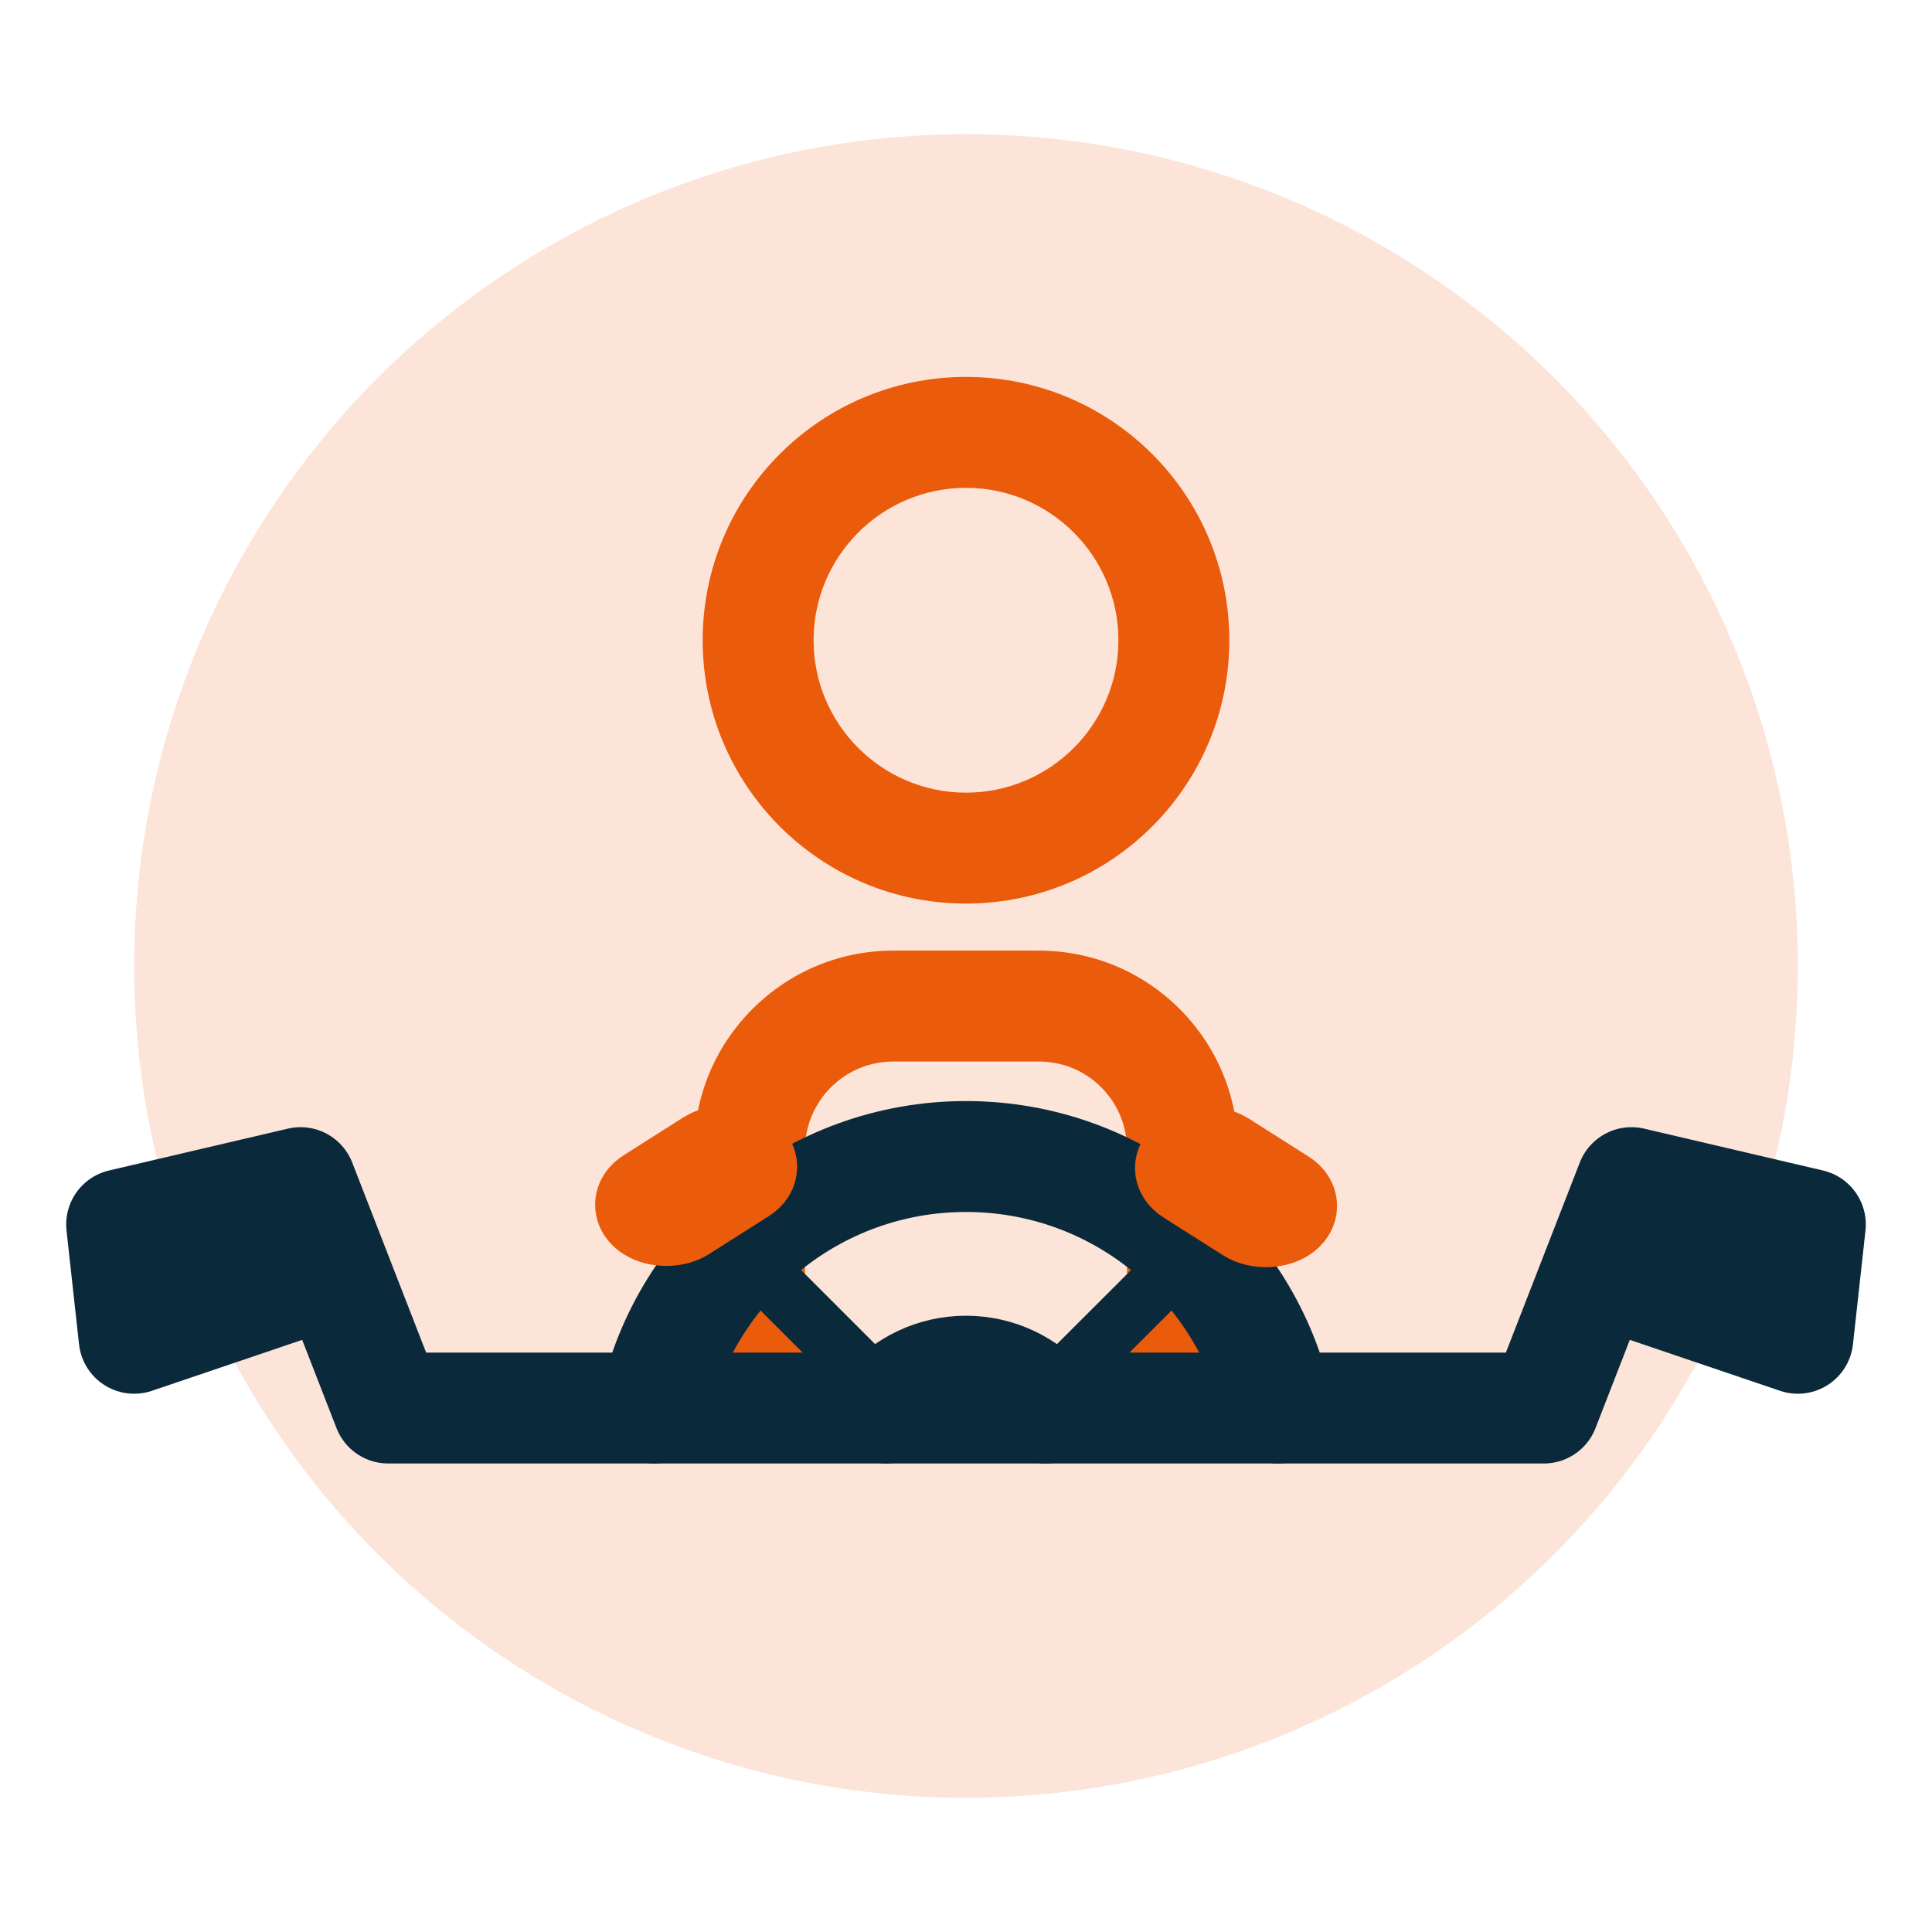 <?xml version="1.0" encoding="UTF-8"?>
<svg xmlns="http://www.w3.org/2000/svg" version="1.1" viewBox="0 0 1080 1080">
  <!-- Generator: Adobe Illustrator 29.1.0, SVG Export Plug-In . SVG Version: 2.1.0 Build 142)  -->
  <defs>
    <style>
      .st0, .st1, .st2, .st3, .st4, .st5, .st6, .st7 {
        fill: none;
        stroke-linecap: round;
      }

      .st0, .st1, .st5 {
        stroke-miterlimit: 10;
      }

      .st0, .st3, .st4, .st6 {
        stroke: #ea5b0b;
      }

      .st0, .st4 {
        stroke-width: 49.4px;
      }

      .st8 {
        fill: #ea5b0b;
      }

      .st1, .st2, .st5, .st7 {
        stroke: #0a293b;
      }

      .st1, .st3 {
        stroke-width: 31px;
      }

      .st2 {
        stroke-width: 32px;
      }

      .st2, .st3, .st4, .st6, .st7 {
        stroke-linejoin: round;
      }

      .st9 {
        fill: #fce5d8;
      }

      .st10 {
        fill: #0a293b;
      }

      .st5, .st6, .st7 {
        stroke-width: 62px;
      }

      .st11 {
        display: none;
      }
    </style>
  </defs>
  <g id="Laag_1" class="st11">
    <path d="M-358.3,549.5c31.8,22.9,62.8,28.9,86.2,28.9s38.8-5.8,40.2-6.2c2.4-1,4.2-2.9,5-5.5.7-2.5.4-5.2-1.2-7.3-48.1-70.8-116.2-51.2-130.2-46.2-14-5-82.1-24.6-130.3,46.3-1.4,2.2-1.8,4.8-1.1,7.3.8,2.5,2.6,4.6,5.2,5.5,1.3.5,16.9,6.2,40.2,6.2s54.2-6,86-29h0ZM-362.5,529.7c1.4.6,2.8.7,4.2.5,1.4.1,2.8.1,4.2-.5,2.5-1.2,59.9-25.1,104.6,29.5-19.3,3.7-60.7,6.2-102.7-26.4-1.8-1.2-3.7-1.7-5.8-1.6h-.7c-2-.1-4,.4-5.6,1.7-42.6,32.8-83.6,30.2-102.8,26.3,44.6-54.6,101.9-30.6,104.6-29.5h0Z"/>
    <path d="M-405.9,472.2c4.7,0,8.5-3.8,8.5-8.5v-30c0-4.7-3.8-8.5-8.5-8.5s-8.4,3.8-8.4,8.5v30c-.1,4.7,3.6,8.5,8.4,8.5Z"/>
    <path d="M-310.6,472.2c4.7,0,8.5-3.8,8.5-8.5v-30c0-4.7-3.8-8.5-8.5-8.5s-8.5,3.8-8.5,8.5v30c0,4.7,3.8,8.5,8.5,8.5Z"/>
    <path d="M-166.3,807.6h-33.2c-.7-16.7-3.1-33.1-7.6-49.1l11.9-9.7c16.9-13.8,20.6-39.8,8.3-57.7l-43.9-64.1c-7.1-10.4-18.7-16.7-31-16.7s-17.2,3-24,8.8l-16.6,13.6c-14.5-9-30.1-16.1-46.3-21.2,29.3-7.6,53.5-21,72.2-40.2,32.6-33.5,39.6-75,41-93.8,35.6-35.8,49.1-62.5,40.9-81.8-7.3-17.3-28.3-21.6-40.6-22.7v-25.9l75.4-19.3c3.2-.8,5.9-3.6,6.4-7.1.5-3.5-1.2-6.8-4.2-8.5-18.5-10.8-39.6-20.2-62.9-28.1v-90c0-.8-.2-1.8-.5-2.5-.8-2.3-18.7-54.2-72-60.5l-120.1-18.8c-.5,0-.8.1-1.3.1s-.8-.1-1.3-.1l-119.8,18.8c-53.6,6.2-71.5,58.2-72.4,60.5-.2.8-.4,1.7-.4,2.5v90c-23.4,7.9-44.5,17.3-63,28.1-3,1.7-4.7,5.2-4.2,8.5s3,6.2,6.4,7.1l75.4,19.3v26c-12.2,1-33.2,5.3-40.6,22.6-8.2,19.3,5.3,46.2,40.9,81.8,1.6,19.1,8.4,60.4,41,93.8,18.7,19.2,43,32.6,72.4,40.2-16.3,5.2-31.8,12.2-46.4,21.2l-16.4-13.6c-7.1-5.8-15.4-8.8-24.1-8.8s-23.8,6.2-31,16.7l-43.9,64.1c-12.2,17.9-8.5,43.9,8.4,57.7l12,9.7c-4.6,16-7.1,32.4-7.8,49.1h-33.2c-28,0-50.9,22.6-50.9,50.4s22.8,50.5,50.9,50.5h248s248,0,248,0c28,0,50.9-22.6,50.9-50.5,0-27.8-22.8-50.4-50.9-50.4h0ZM-216.7,807.6h-25.2c-.2-7.7-1.2-15.1-2.5-22.6,4.9-1.6,9.5-4,13.4-7.2l9.2-7.6c3,12.2,4.7,24.7,5,37.3h0ZM-414.3,807.6h-58.7c4.1-28.8,28.8-50.9,58.7-50.9s54.6,22.2,58.8,50.9h-58.8ZM-569.7,807.6c.4-7.1,1.3-14.2,2.6-21,10.2-1.3,19.6-6.4,26-14.4l16.8-20.5,45,24.1c-5.9,9.5-9.7,20.2-11,31.8h-79.4ZM-492.2,712.6c8.4-10.3,10.7-23.5,7.7-35.3,21.7-11,45.8-16.9,70.2-16.9s48.5,5.9,70.2,16.9c-.5,1.9-1,3.7-1.2,5.8-1.1,10.6,2.2,21.1,8.9,29.5l21,25.7-44.6,24c-13.8-14-33-22.7-54.2-22.7s-40.3,8.6-54.2,22.7l-44.6-24,21-25.7ZM-338.2,807.6c-1.3-11.6-5.3-22.3-11.2-31.8l45-24.1,16.8,20.5c6.5,8,15.8,13.1,26,14.4,1.4,6.8,2.3,13.9,2.6,21h-79.3ZM-275,632.3c3.8-3.1,8.4-4.8,13.2-4.8s12.8,3.2,16.9,9.1l43.8,64.1c7.3,10.7,5,26.8-5,34.9l-16,13.1c-.1.1-.2.1-.4.2l-19.3,15.7c-9.5,7.9-25,6.2-32.6-3.2l-48.8-59.6c-3.8-4.8-5.6-10.9-5-17.2.6-6.2,3.6-11.8,8.4-15.7l44.9-36.6ZM-210.2,402.1c2.2,4.9,3.1,19-24.8,50.2v-62.3c9.1,1.1,21.5,4.2,24.8,12.1ZM-591.2,195.5c2.9-7.1,18.8-43.1,58.2-47.8l118.7-18.6,119,18.6c39.4,4.7,55,40.6,57.8,47.8v83c-49.6-14.6-107.5-22.9-168.4-23.6v-94.8c0-4.7-3.8-8.5-8.5-8.5s-8.5,3.8-8.5,8.5v94.8c-60.8.7-118.8,9-168.4,23.6v-83ZM-596.8,298.1c.1-.1.4-.1.7-.4,52.3-16.7,115.2-25.8,181.8-25.8s129.5,9.1,181.8,25.8c.4.2.6.2.7.4,16.8,5.4,32.3,11.5,46.6,18.4l-59,15.2c-47.9-10-101.8-15.1-160.1-15.1-91.9,0-167,12.8-179.9,15.2l-59.2-15.2c14.3-7,29.9-13.1,46.6-18.5h0ZM-618.4,402.1c3.2-7.8,15.7-10.9,24.8-12v62.2c-28-31.2-27-45.2-24.8-50.2h0ZM-540,559.5c-37.8-38.8-36.6-91.6-36.6-92.4v-119.3c20.5-3.5,89.2-14,172.2-14s106.6,4.7,152.3,13.9v119.8c0,.6,1.4,53-36.5,91.9-26.3,26.8-65,40.8-115.2,42.1-3.5-.2-7.1-.5-10.6-.5s-6.8.2-10.2.4c-50.3-1.1-89.2-15.1-115.4-41.9h0ZM-424.8,618.4c2.3,0,4.4.2,6.7.2h3.2c.2,0,.4-.1.5-.1s.2.1.5.1h3.2c2.4,0,4.4-.2,6.8-.2,30.8,1.7,60.6,10.3,87.5,25.7l-14.4,11.8c-2.3,1.8-4.2,3.8-6,6.1-24-12.1-50.6-18.6-77.6-18.6s-53.6,6.5-77.5,18.5c-1.8-2.3-3.7-4.2-6-6.1l-14.3-11.6c26.6-15.4,56.4-24,87.4-25.7h0ZM-627.6,700.7l43.8-64.1c4-5.9,10.2-9.1,16.9-9.1s9.4,1.7,13.2,4.8l45,36.7c9.8,8,11.4,22.8,3.2,32.8l-48.8,59.6c-7.7,9.5-23.2,11.2-32.6,3.2l-19.2-15.7c-.2-.1-.4-.1-.5-.2l-16-13.1c-10-8.2-12.4-24.2-5-34.9h0ZM-606.9,770.3l9.2,7.6c4,3.1,8.5,5.6,13.4,7.2-1.3,7.4-2.3,14.9-2.5,22.6h-25.2c.4-12.6,2-25.1,5-37.3h0ZM-166.3,891.4h-496.1c-18.6,0-33.8-15-33.8-33.4s15.2-33.4,33.8-33.4h248s248,0,248,0c18.6,0,33.8,15,33.8,33.4s-15.1,33.4-33.8,33.4h0Z"/>
    <path d="M3718.7,259.4c-18.8-5.6-33.8-18.8-43.1-33.8l-48.8-76.9c-24.4-39.4-67.5-61.9-112.5-61.9h-50.6l-15-56.2c-1.9-9.4-11.2-15-18.8-15h-26.2c-9.4,0-16.9,5.6-18.8,15l-15,56.2h-7.5c-50.6,0-101.2,18.8-140.6,52.5l-93.8,80.6c-28.1,24.4-65.6,37.5-103.1,37.5-60,0-106.9,48.8-106.9,106.9v58.1c0,28.1,22.5,50.6,50.6,50.6h60c-3.8-13.1-5.6-28.1-5.6-43.1,3.8-58.1,50.6-106.9,110.6-110.6,69.4-3.8,125.6,50.6,125.6,118.1s-1.9,24.4-5.6,35.6h225c-3.8-13.1-5.6-28.1-5.6-43.1,3.8-58.1,50.6-106.9,110.6-110.6,69.4-3.8,125.6,50.6,125.6,118.1s-1.9,24.4-5.6,35.6h18.8c28.1,0,50.6-22.5,50.6-50.6v-90c-3.8-35.6-26.2-63.8-54.4-73.1h0ZM3398,227.5h-238.1l84.4-73.1c31.9-28.1,75-43.1,118.1-43.1h35.6v116.2ZM3429.9,227.5v-116.2h76.9c35.6,0,67.5,18.8,86.2,48.8l43.1,67.5h-206.2Z"/>
    <path d="M1633,203.1c31.9-31.9,75-48.8,120-48.8s88.1,16.9,120,48.8,5.6,3.8,9.4,3.8,7.5-1.9,9.4-3.8c5.6-5.6,5.6-13.1,0-18.8-37.5-37.5-86.2-58.1-138.8-58.1s-101.2,20.6-138.8,58.1-5.6,13.1,0,18.8,13.1,5.6,18.8,0Z"/>
    <path d="M1839.3,250c3.8,0,7.5-1.9,9.4-3.8,5.6-5.6,5.6-13.1,0-18.8-26.2-26.2-60-39.4-97.5-39.4s-71.2,15-97.5,39.4c-5.6,5.6-5.6,13.1,0,18.8s13.1,5.6,18.8,0c20.6-20.6,48.8-31.9,76.9-31.9s56.2,11.2,76.9,31.9c5.6,1.9,9.4,3.8,13.1,3.8Z"/>
    <path d="M1698.7,268.7c-5.6,5.6-5.6,13.1,0,18.8s13.1,5.6,18.8,0c9.4-9.4,22.5-15,35.6-15s26.2,5.6,35.6,15,5.6,3.8,9.4,3.8,7.5-1.9,9.4-3.8c5.6-5.6,5.6-13.1,0-18.8-15-15-33.8-22.5-54.4-22.5s-41.2,7.5-54.4,22.5Z"/>
    <path d="M1532.2,112.1c65.6-28.1,108.8-91.9,108.8-163.1v-63.8c-24.4,0-45-20.6-45-45h-129.4c0,26.2-18.8,45-43.1,45v63.8c0,73.1,41.2,136.9,108.8,163.1h0ZM1466.6-41.6c3.8-3.8,11.2-3.8,15,0l31.9,33.8,76.9-75c3.8-3.8,9.4-3.8,15,0,3.8,3.8,3.8,9.4,0,15l-84.4,82.5c-1.9,1.9-3.8,3.8-7.5,3.8s-5.6-1.9-7.5-3.8l-37.5-41.2c-7.5-5.6-7.5-11.2-1.9-15Z"/>
    <path d="M-794.1,1131.5c-56.2,0-100,51.1-100,112.5s43.8,112.5,100,112.5,100-51.1,100-112.5-43.8-112.5-100-112.5ZM-519.1,1131.5c-41.4,0-75,33.6-75,75v125c0,13.8,11.2,25,25,25s25-11.2,25-25v-125c0-13.8,11.2-25,25-25H55.9c13.8,0,25,11.2,25,25v500c0,13.8-11.2,25-25,25h-575c-13.8,0-25-11.2-25-25v-125c0-13.8-11.2-25-25-25s-25,11.2-25,25v125c0,41.4,33.6,75,75,75H55.9c41.4,0,75-33.6,75-75v-500c0-41.4-33.6-75-75-75h-575ZM-794.1,1181.5c26.7,0,50,27.2,50,62.5s-23.3,62.5-50,62.5-50-27.2-50-62.5,23.3-62.5,50-62.5ZM-234.7,1308.1c-5.9-2.4-12.4-1.9-18.8.8l-205.5,85.9c-10.1-5.5-18.9-13.3-31.2-13.3h-353.9c-25.4,0-50.4,6-74.2,17.2-25.5,11.9-47,31.2-65.6,56.2-14.3,19.3-22.8,34.1-28.1,51.6-4.9,16.1-7,32.6-7,50v131.2c0,40.2,32.5,72.7,72.7,72.7h4.7c8.7,0,14.7-7.2,22.7-10.2v6.2c0,13.8,11.2,25,25,25s25-11.2,25-25v-200.8c0-13.8-11.2-25-25-25s-25,11.2-25,25v132c0,5.9-2.1,11.3-6.2,15.6-4.4,4.6-10.2,7-16.4,7h-4.7c-12.6,0-22.7-10.1-22.7-22.7v-131.2c0-12.5,2-24.6,5.5-35.9,3.3-10.8,9.2-20.9,20.3-35.9,14-18.9,29.6-32.5,46.9-40.6,17.5-8.2,34.7-12.5,52.3-12.5h353.9c11.8,0,21.1,9.3,21.1,21.1v7.8c0,11.8-9.3,21.1-21.1,21.1h-203.9c-13.8,0-25,11.2-25,25v250c0,13.8,11.2,25,25,25s25-11.2,25-25v-225h178.9c39.4,0,71.1-31.7,71.1-71.1v-7.8c0-6.7-5.3-11-7-17.2l191.4-81.2c12.7-5.4,18.6-19.3,13.3-32-2.7-6.4-7.4-11.6-13.3-14.1h0Z"/>
    <rect class="st8" x="833" y="1095" width="163" height="163"/>
  </g>
  <g id="bijscholingen" class="st11">
    <circle class="st9" cx="540" cy="540" r="465"/>
    <g>
      <path class="st8" d="M332,874c-17.1,0-31-13.9-31-31v-168.5c0-13.2-5.1-25.6-14.4-34.9-9.3-9.3-21.7-14.4-34.9-14.4h-81.4c-27.2,0-49.3,22.1-49.3,49.3v168.5c0,17.1-13.9,31-31,31s-31-13.9-31-31v-168.5c0-61.4,49.9-111.3,111.3-111.3h81.4c29.7,0,57.7,11.6,78.7,32.6,21,21,32.6,49,32.6,78.8v168.5c0,17.1-13.9,31-31,31Z"/>
      <path class="st8" d="M211,304.6c47,0,85.2,38.2,85.2,85.2s-38.2,85.2-85.2,85.2-85.2-38.2-85.2-85.2,38.2-85.2,85.2-85.2M211,242.6c-81.3,0-147.2,65.9-147.2,147.2s65.9,147.2,147.2,147.2,147.2-65.9,147.2-147.2-65.9-147.2-147.2-147.2h0Z"/>
      <path class="st8" d="M332,697.4c-7.9,0-15.9-3-21.9-9.1-12.1-12.1-12.1-31.7,0-43.8l123.5-123.5c12.1-12.1,31.7-12.1,43.8,0,12.1,12.1,12.1,31.7,0,43.8l-123.5,123.5c-6.1,6.1-14,9.1-21.9,9.1Z"/>
      <path class="st10" d="M980.9,874h-489.4c-36.6,0-66.3-29.7-66.3-66.3v-139.2c0-17.1,13.9-31,31-31s31,13.9,31,31v139.2c0,2.4,1.9,4.3,4.3,4.3h489.4c2.4,0,4.3-1.9,4.3-4.3V272.3c0-2.4-1.9-4.3-4.3-4.3h-489.4c-2.4,0-4.3,1.9-4.3,4.3v175c0,17.1-13.9,31-31,31s-31-13.9-31-31v-175c0-36.6,29.7-66.3,66.3-66.3h489.4c36.6,0,66.3,29.7,66.3,66.3v535.4c0,36.6-29.7,66.3-66.3,66.3Z"/>
    </g>
    <line class="st1" x1="456.2" y1="540.4" x2="664" y2="480.2"/>
    <path class="st8" d="M456.2,562.1c19.5-8-.7-42.4-15.9-33.1l-4.2,11.4,8.7,25.7,11.4-4Z"/>
  </g>
  <g id="rijlesgever_worden">
    <circle class="st9" cx="540" cy="540" r="465"/>
    <g>
      <path class="st8" d="M661,802.2c-17.1,0-31-13.9-31-31v-128.5c0-13.2-5.1-25.6-14.4-34.9-9.3-9.3-21.7-14.4-34.9-14.4h-81.4c-27.2,0-49.3,22.1-49.3,49.3v123.8c0,17.1-13.9,31-31,31s-31-13.9-31-31v-123.8c0-61.4,49.9-111.3,111.3-111.3h81.4c29.7,0,57.7,11.6,78.7,32.6,21,21,32.6,49,32.6,78.8v128.5c0,17.1-13.9,31-31,31Z"/>
      <path class="st8" d="M540,272.7c47,0,85.2,38.2,85.2,85.2s-38.2,85.2-85.2,85.2-85.2-38.2-85.2-85.2,38.2-85.2,85.2-85.2M540,210.7c-81.3,0-147.2,65.9-147.2,147.2s65.9,147.2,147.2,147.2,147.2-65.9,147.2-147.2-65.9-147.2-147.2-147.2h0Z"/>
    </g>
    <path class="st5" d="M365.7,787.1c17.3-80.3,88.8-140.6,174.3-140.6s157,60.2,174.3,140.6"/>
    <path class="st5" d="M495.5,787.1c10.7-12.6,26.7-20.6,44.5-20.6s33.8,8,44.5,20.6"/>
    <line class="st2" x1="577.7" y1="787.1" x2="666.1" y2="698.8"/>
    <line class="st2" x1="414" y1="698.8" x2="502.3" y2="787.1"/>
    <polyline class="st7" points="892.9 710.1 1005 748.1 1012 684.5 912 661.1 863 787.1 217 787.1 168 661.1 68 684.5 75 748.1 187.1 710.1"/>
    <g>
      <path class="st0" d="M416.5,659l-33.4,21.2c-5.9,3.7-15.4,3.7-21.3,0h0c-5.9-3.7-5.9-9.8,0-13.5l33.4-21.2c5.9-3.7,15.4-3.7,21.3,0h0c5.9,3.7,5.9,9.8,0,13.5Z"/>
      <path class="st4" d="M697,680.9l-33.4-21.2c-5.9-3.7-5.9-9.8,0-13.5h0c5.9-3.7,15.4-3.7,21.3,0l33.4,21.2c5.9,3.7,5.9,9.8,0,13.5h0c-5.9,3.7-15.4,3.7-21.3,0Z"/>
    </g>
  </g>
  <g id="code_95" class="st11">
    <circle class="st9" cx="540" cy="540" r="465"/>
    <g>
      <path class="st6" d="M740,176.9v144.9c0,71.2,53.5,135,134.8,163.1,81.4-28.1,134.8-91.9,134.8-163.1v-144.9h-269.6Z"/>
      <path class="st7" d="M371.9,808.7l230.6-.4M790,808h97.4c6.4,0,11.4-5.3,11.5-11.7l-.2-83.8c0-52.3-43-95.2-95.4-95.1l-68.6.2-114.3-165.6c-2.3-3.2-5.9-4.9-9.4-4.9l-307,.6c-5,0-9.2,3.2-10.8,7.7l-72.5,163.3-138.9.3c-6.4,0-11.4,5.2-11.4,11.4l.2,167.6c0,6.3,5.2,11.4,11.6,11.5l102.3-.2"/>
      <circle class="st7" cx="278.2" cy="809.3" r="93.8"/>
      <circle class="st7" cx="696.3" cy="809.3" r="93.8"/>
      <polyline class="st3" points="831.6 322.3 874.8 356.6 931.6 277.9"/>
    </g>
  </g>
</svg>